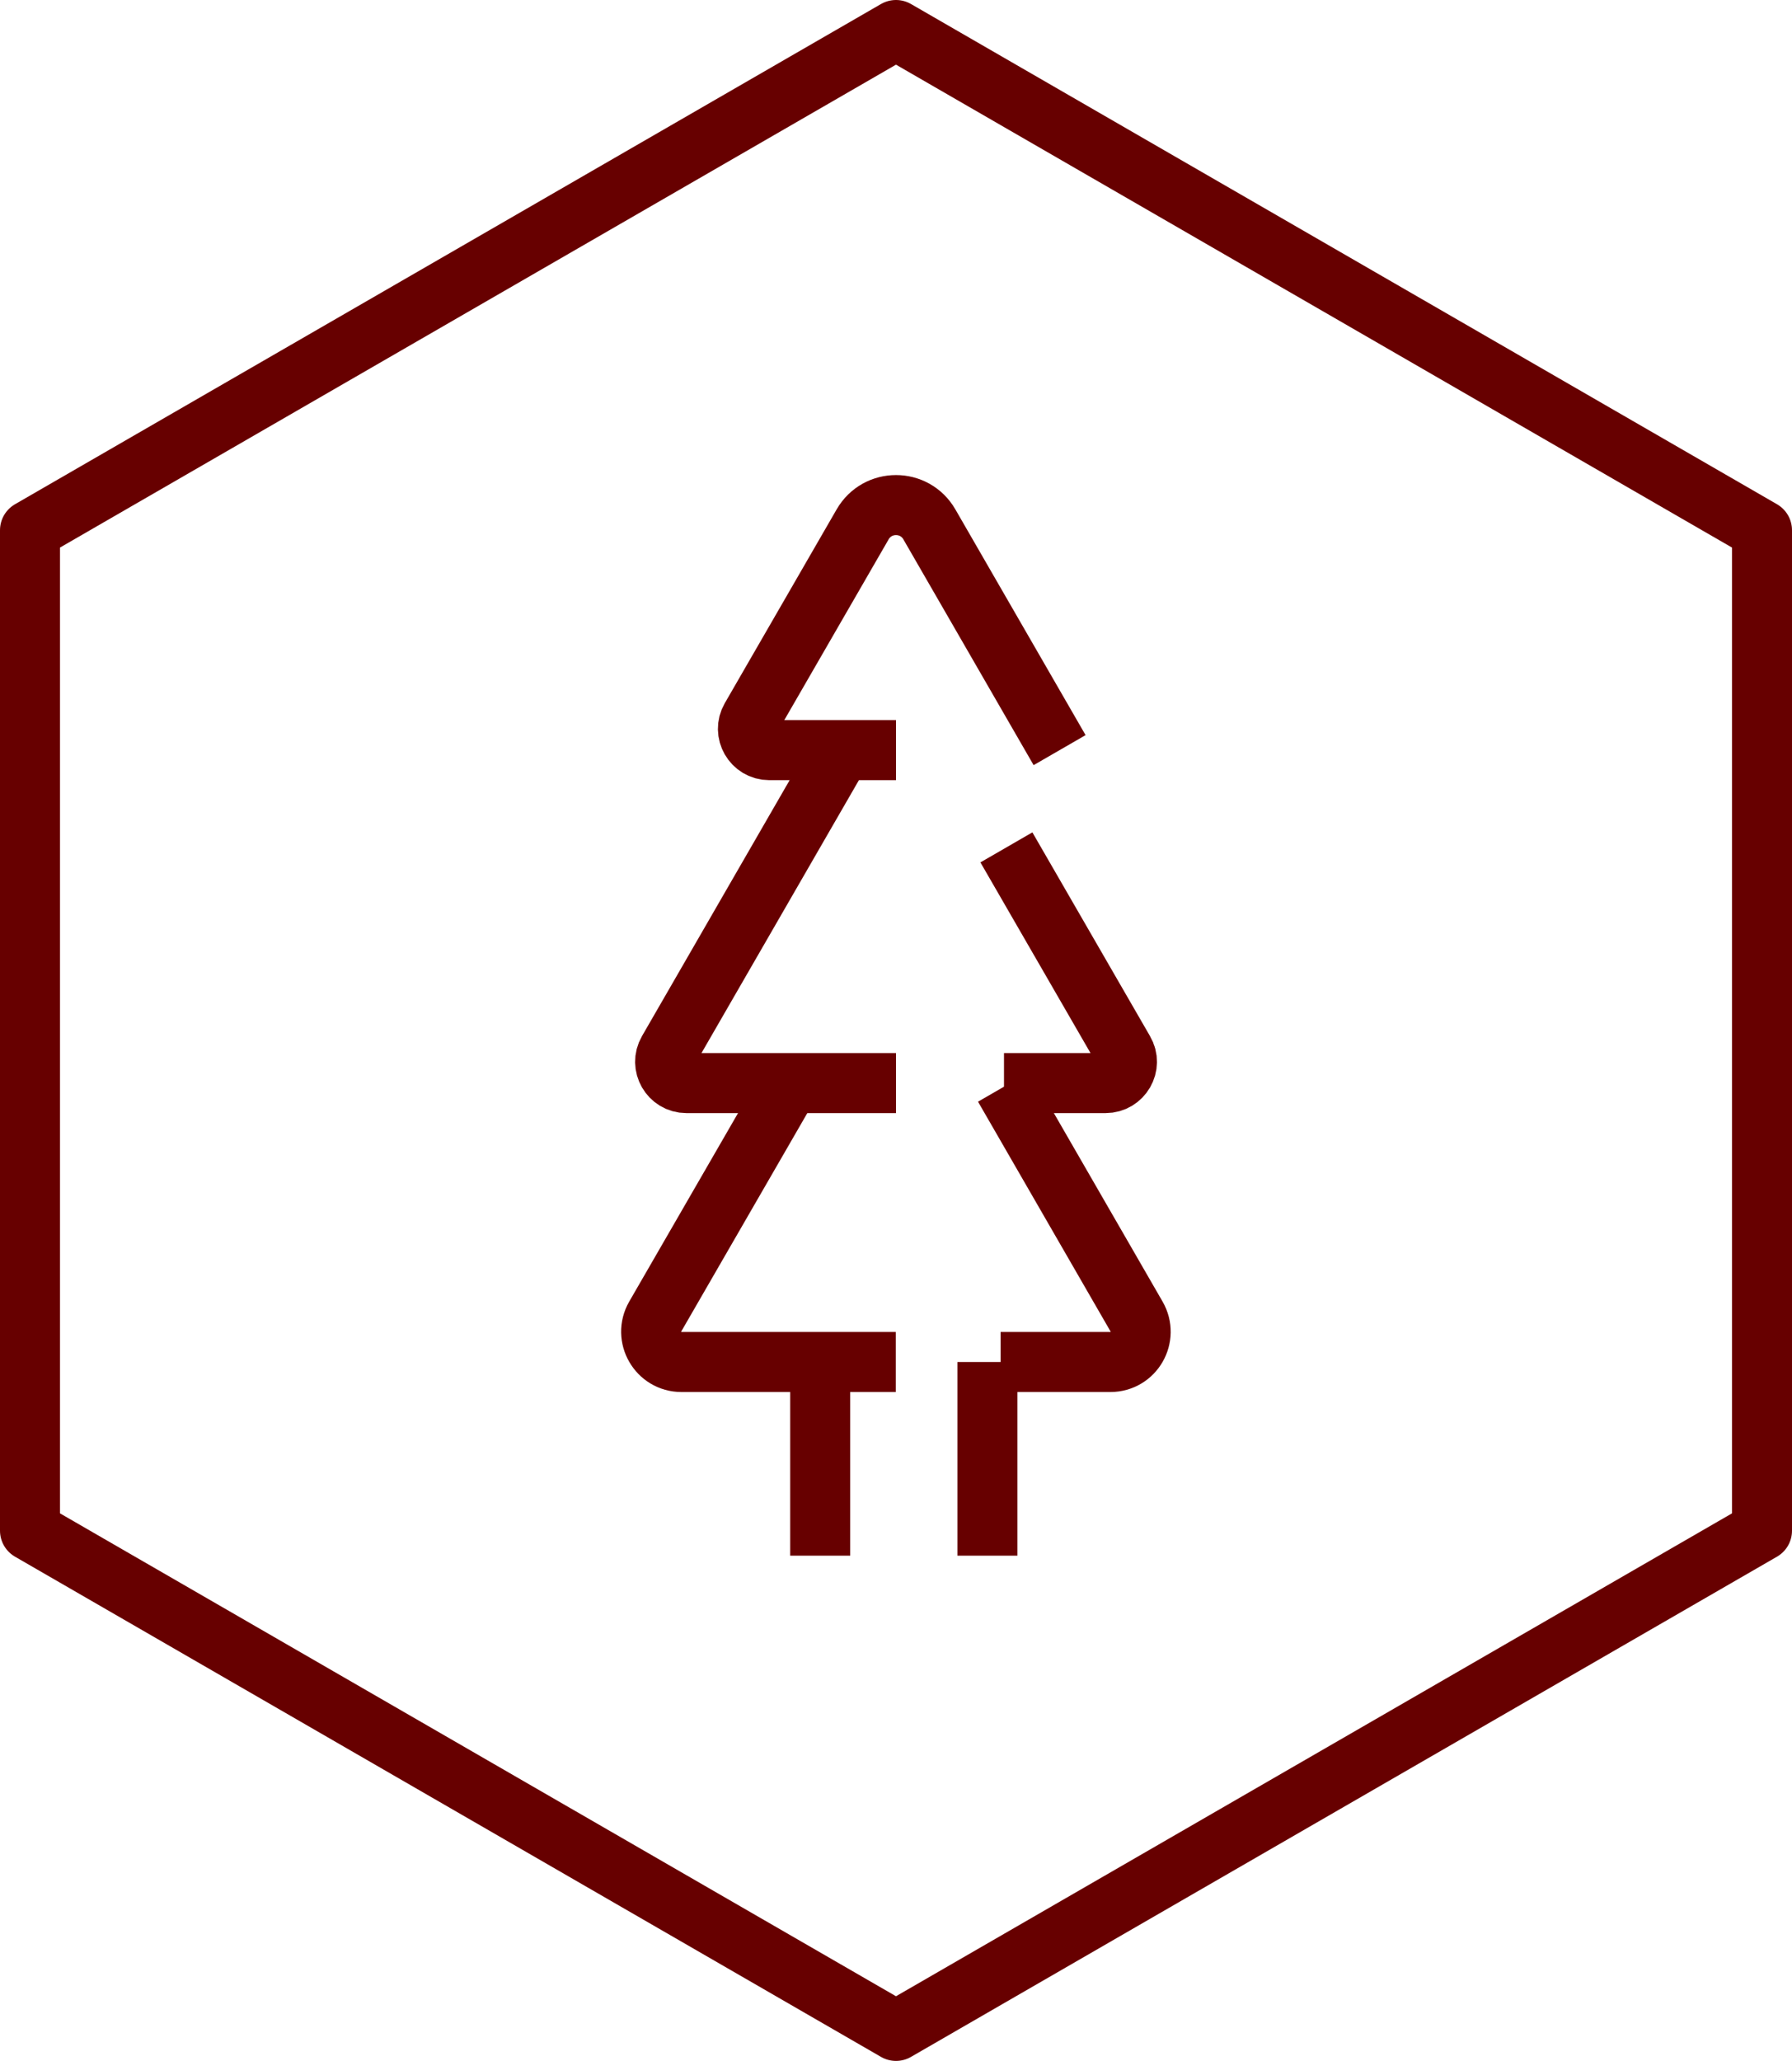 <?xml version="1.0" encoding="UTF-8"?>
<svg id="Layer_1" data-name="Layer 1" xmlns="http://www.w3.org/2000/svg" viewBox="0 0 89.6 103">
  <defs>
    <style>
      .cls-1 {
        fill: none;
        stroke: #670000;
        stroke-linejoin: round;
        stroke-width: 3px;
      }
    </style>
  </defs>
  <g>
    <line class="cls-1" x1="41.01" y1="68.07" x2="41.01" y2="77.75"/>
    <line class="cls-1" x1="49.37" y1="77.75" x2="49.37" y2="68.07"/>
    <path class="cls-1" d="M39.5,54.13l-6.74,11.67c-.58,1.01.15,2.27,1.31,2.27h10.72"/>
    <path class="cls-1" d="M50.03,68.07h5.49c1.17,0,1.89-1.26,1.31-2.27l-6.63-11.49"/>
    <path class="cls-1" d="M42.08,37.49l-8.68,15.04c-.41.71.1,1.6.92,1.6h10.48"/>
    <path class="cls-1" d="M50.2,54.13h5.08c.82,0,1.34-.89.92-1.6l-5.88-10.18"/>
    <path class="cls-1" d="M52.98,37.49l-6.51-11.28c-.74-1.29-2.6-1.29-3.34,0l-5.59,9.68c-.41.71.1,1.6.92,1.6h6.34"/>
  </g>
  <polygon class="cls-1" points="88.1 76.5 88.1 26.5 44.8 1.5 1.5 26.5 1.5 76.5 44.8 101.5 88.1 76.5"/>
</svg>